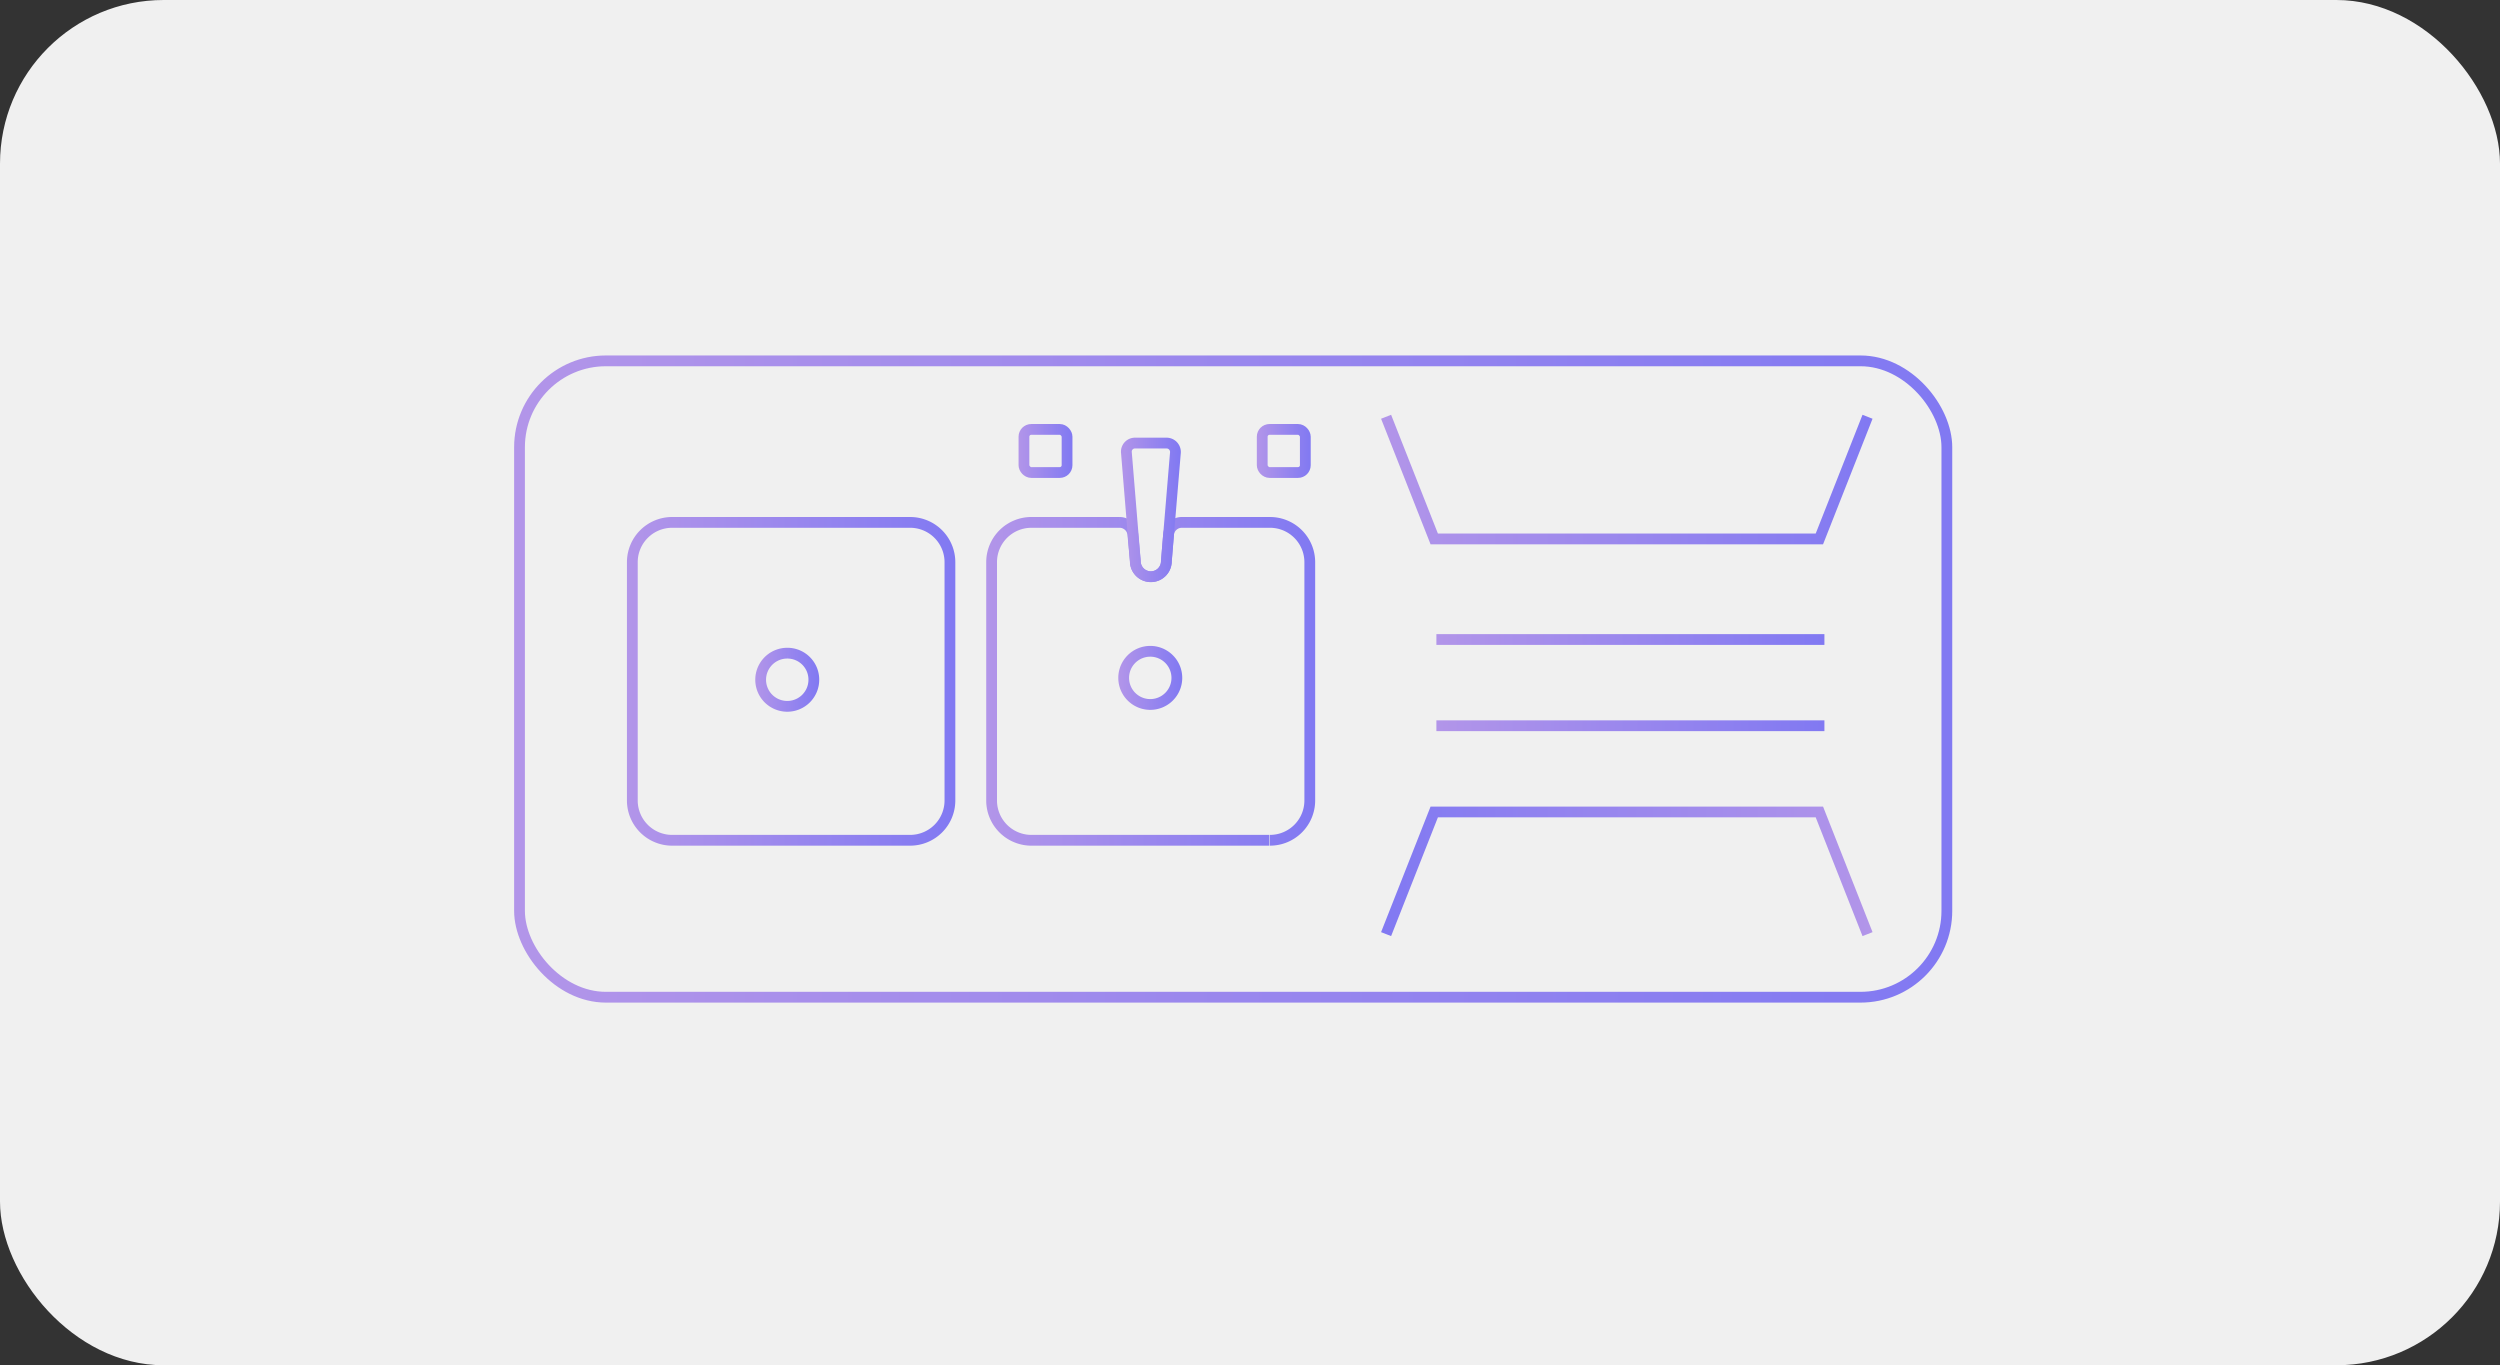 <svg xmlns="http://www.w3.org/2000/svg" xmlns:xlink="http://www.w3.org/1999/xlink" viewBox="0 0 173.96 95"><rect x="0" y="0" width="173.96" height="95" fill="#333333" stroke="none"/><defs><style>.cls-1{fill:#f0f0f0;}.cls-10,.cls-11,.cls-12,.cls-13,.cls-2,.cls-3,.cls-4,.cls-5,.cls-6,.cls-7,.cls-8,.cls-9{fill:none;stroke-miterlimit:10;stroke-width:0.75px;}.cls-2{stroke:url(#Degradado_sin_nombre_12);}.cls-3{stroke:url(#Degradado_sin_nombre_12-2);}.cls-4{stroke:url(#Degradado_sin_nombre_12-3);}.cls-5{stroke:url(#Degradado_sin_nombre_12-4);}.cls-6{stroke:url(#Degradado_sin_nombre_12-5);}.cls-7{stroke:url(#Degradado_sin_nombre_12-6);}.cls-8{stroke:url(#Degradado_sin_nombre_12-7);}.cls-9{stroke:url(#Degradado_sin_nombre_12-8);}.cls-10{stroke:url(#Degradado_sin_nombre_12-9);}.cls-11{stroke:url(#Degradado_sin_nombre_12-10);}.cls-12{stroke:url(#Degradado_sin_nombre_12-11);}.cls-13{stroke:url(#Degradado_sin_nombre_12-12);}</style><linearGradient id="Degradado_sin_nombre_12" x1="35.77" y1="47.25" x2="135.84" y2="47.25" gradientUnits="userSpaceOnUse"><stop offset="0" stop-color="#b295e9"/><stop offset="1" stop-color="#8179f2"/></linearGradient><linearGradient id="Degradado_sin_nombre_12-2" x1="43.6" y1="47.41" x2="66.47" y2="47.41" xlink:href="#Degradado_sin_nombre_12"/><linearGradient id="Degradado_sin_nombre_12-3" x1="68.6" y1="47.41" x2="91.47" y2="47.41" xlink:href="#Degradado_sin_nombre_12"/><linearGradient id="Degradado_sin_nombre_12-4" x1="77.83" y1="47.17" x2="82.27" y2="47.17" xlink:href="#Degradado_sin_nombre_12"/><linearGradient id="Degradado_sin_nombre_12-5" x1="52.57" y1="47.29" x2="57.01" y2="47.29" xlink:href="#Degradado_sin_nombre_12"/><linearGradient id="Degradado_sin_nombre_12-6" x1="77.95" y1="35.43" x2="82.12" y2="35.43" xlink:href="#Degradado_sin_nombre_12"/><linearGradient id="Degradado_sin_nombre_12-7" x1="70.87" y1="31.38" x2="74.62" y2="31.38" xlink:href="#Degradado_sin_nombre_12"/><linearGradient id="Degradado_sin_nombre_12-8" x1="87.46" y1="31.38" x2="91.21" y2="31.38" xlink:href="#Degradado_sin_nombre_12"/><linearGradient id="Degradado_sin_nombre_12-9" x1="96.1" y1="33.37" x2="130.3" y2="33.37" xlink:href="#Degradado_sin_nombre_12"/><linearGradient id="Degradado_sin_nombre_12-10" x1="96.1" y1="61.87" x2="130.3" y2="61.87" gradientTransform="translate(226.4 122.5) rotate(180)" xlink:href="#Degradado_sin_nombre_12"/><linearGradient id="Degradado_sin_nombre_12-11" x1="99.95" y1="44.5" x2="126.95" y2="44.5" xlink:href="#Degradado_sin_nombre_12"/><linearGradient id="Degradado_sin_nombre_12-12" x1="99.95" y1="50.5" x2="126.95" y2="50.5" xlink:href="#Degradado_sin_nombre_12"/></defs><g id="Layer_2" data-name="Layer 2"><g id="Layer_3" data-name="Layer 3"><rect class="cls-1" width="173.96" height="95" rx="11.39"/><rect class="cls-2" x="36.15" y="25.11" width="99.32" height="44.28" rx="6.01"/><path class="cls-3" d="M63.33,58.47H46.74A2.77,2.77,0,0,1,44,55.71V39.12a2.77,2.77,0,0,1,2.76-2.77H63.33a2.77,2.77,0,0,1,2.77,2.77V55.71a2.77,2.77,0,0,1-2.77,2.76"/><path class="cls-4" d="M88.33,58.47H71.74A2.77,2.77,0,0,1,69,55.71V39.12a2.77,2.77,0,0,1,2.76-2.77h6.15a.93.93,0,0,1,.92.85L79,39.05a1.08,1.08,0,0,0,2.16,0l.15-1.85a.93.93,0,0,1,.92-.85h6.14a2.77,2.77,0,0,1,2.77,2.77V55.71a2.77,2.77,0,0,1-2.77,2.76"/><path class="cls-5" d="M80.05,45.32a1.85,1.85,0,1,0,1.84,1.85,1.85,1.85,0,0,0-1.84-1.85"/><path class="cls-6" d="M54.79,45.45a1.85,1.85,0,1,0,1.84,1.84,1.84,1.84,0,0,0-1.84-1.84"/><path class="cls-7" d="M79,30.83a.6.6,0,0,0-.62.67L79,39.05a1.08,1.08,0,0,0,2.16,0l.63-7.55a.62.62,0,0,0-.62-.67Z"/><rect class="cls-8" x="71.25" y="29.88" width="3" height="3" rx="0.51"/><rect class="cls-9" x="87.83" y="29.88" width="3" height="3" rx="0.51"/><polyline class="cls-10" points="129.95 29 126.6 37.5 99.8 37.5 96.45 29"/><polyline class="cls-11" points="96.45 65 99.8 56.5 126.6 56.5 129.95 65"/><line class="cls-12" x1="126.95" y1="44.5" x2="99.95" y2="44.5"/><line class="cls-13" x1="99.95" y1="50.5" x2="126.95" y2="50.5"/></g></g></svg>